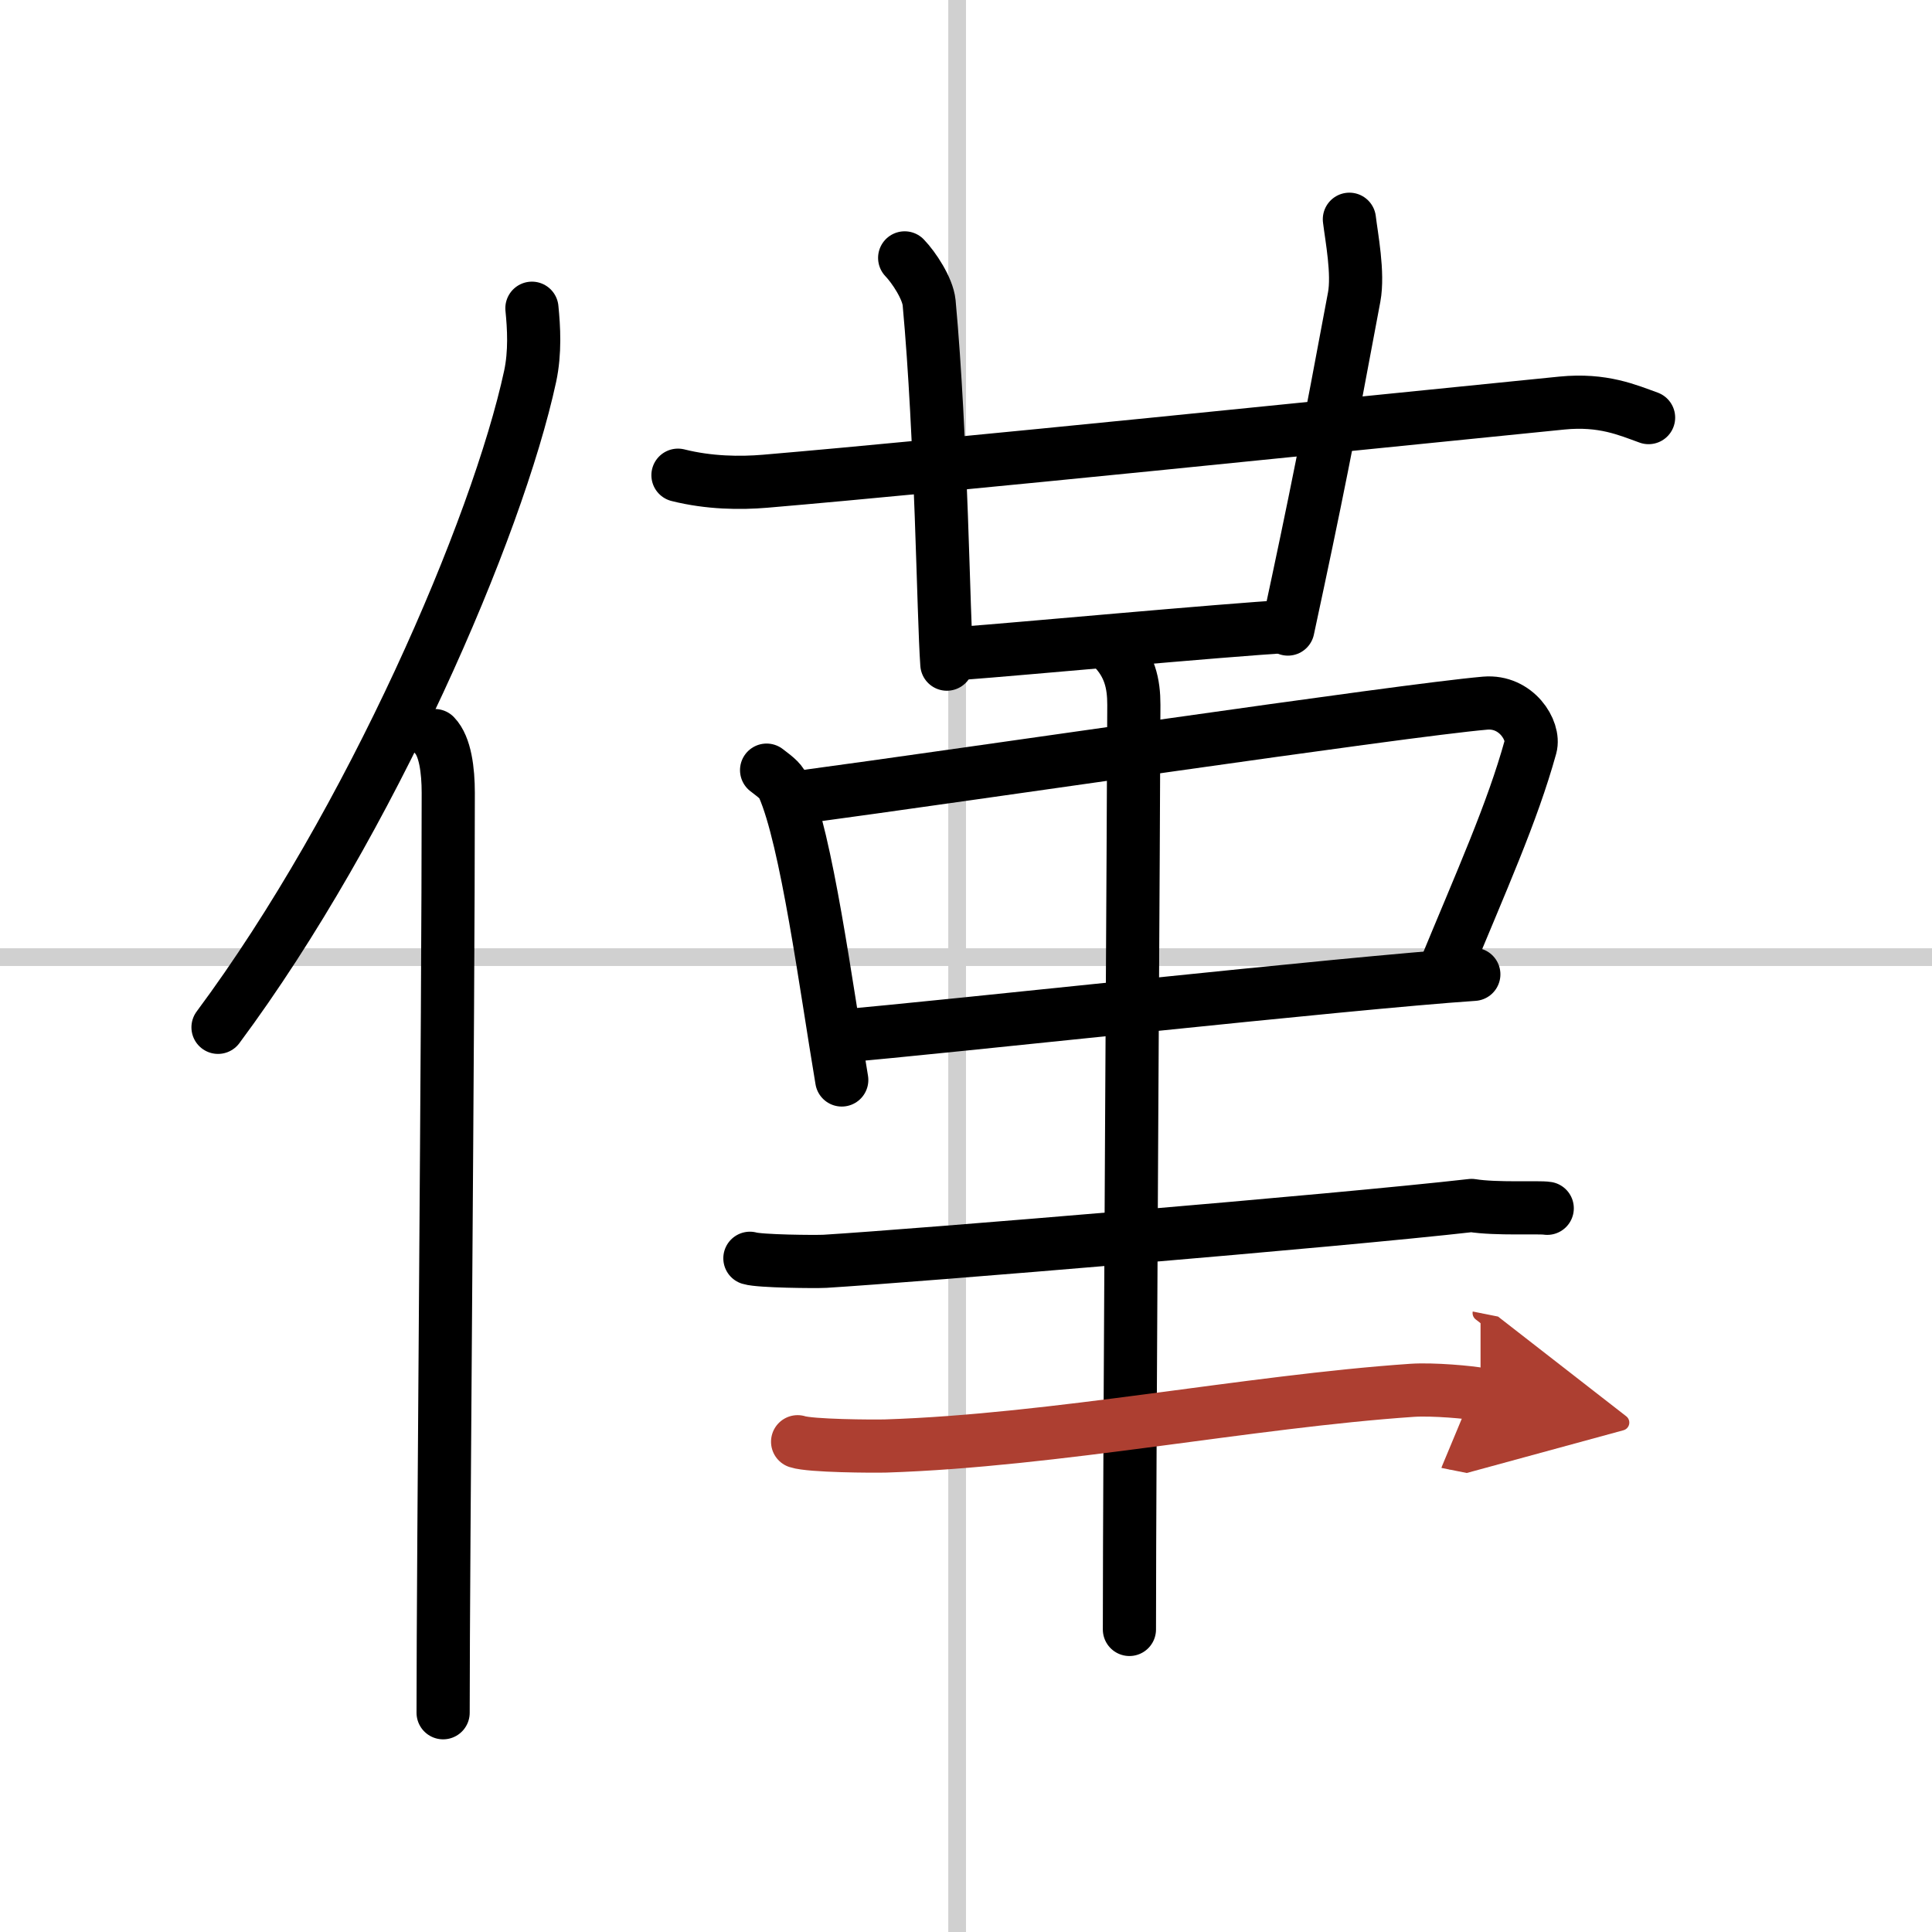 <svg width="400" height="400" viewBox="0 0 109 109" xmlns="http://www.w3.org/2000/svg"><defs><marker id="a" markerWidth="4" orient="auto" refX="1" refY="5" viewBox="0 0 10 10"><polyline points="0 0 10 5 0 10 1 5" fill="#ad3f31" stroke="#ad3f31"/></marker></defs><g fill="none" stroke="#000" stroke-linecap="round" stroke-linejoin="round" stroke-width="3"><rect width="100%" height="100%" fill="#fff" stroke="#fff"/><line x1="54" x2="54" y2="109" stroke="#d0d0d0" stroke-width="1"/><line x2="109" y1="54" y2="54" stroke="#d0d0d0" stroke-width="1"/><path d="m30.01 17.39c0.11 1.1 0.19 2.48-0.1 3.84-1.85 8.56-8.99 25.13-17.61 36.73"/><path d="m24.53 41.5c0.59 0.61 0.76 1.97 0.76 3.23 0 13.02-0.29 43.15-0.29 51.9"/><path d="m38.25 26.81c1.75 0.44 3.51 0.46 4.92 0.34 10.58-0.9 32.33-3.15 44.95-4.41 2.32-0.23 3.72 0.4 4.89 0.82"/><path d="m51.04 14.55c0.52 0.54 1.3 1.72 1.38 2.53 0.7 7.6 0.8 17.63 1 20.39"/><path d="m76.13 12.37c0.12 1 0.52 3.05 0.27 4.39-1.47 7.9-2.14 11.29-3.74 18.73"/><path d="m54.36 36.85c2.88-0.21 14.64-1.3 18.3-1.51"/><path d="m43.25 43.45c0.38 0.3 0.77 0.55 0.94 0.93 1.32 2.98 2.4 11.2 3.3 16.55"/><path d="m45.12 44.98c9.31-1.25 33.88-4.89 38.67-5.31 1.76-0.15 2.81 1.55 2.56 2.46-1.04 3.75-2.73 7.47-4.96 12.88"/><path d="m47.36 58.46c5.64-0.47 28.63-3.01 35.79-3.49"/><path d="m62.72 36.48c1.03 1.02 1.25 2.1 1.25 3.29 0 3.73-0.25 42.98-0.25 52.16"/><path d="m42.308 70.99c0.55 0.17 3.69 0.2 4.24 0.17 5.06-0.31 28.848-2.28 36.478-3.15 1.4 0.227 3.806 0.08 4.266 0.16"/><path d="m45 81.34c0.72 0.24 4.26 0.26 4.98 0.24 9.55-0.31 20.48-2.51 29.68-3.14 1.19-0.08 3.27 0.11 3.87 0.23" marker-end="url(#a)" stroke="#ad3f31"/></g></svg>
